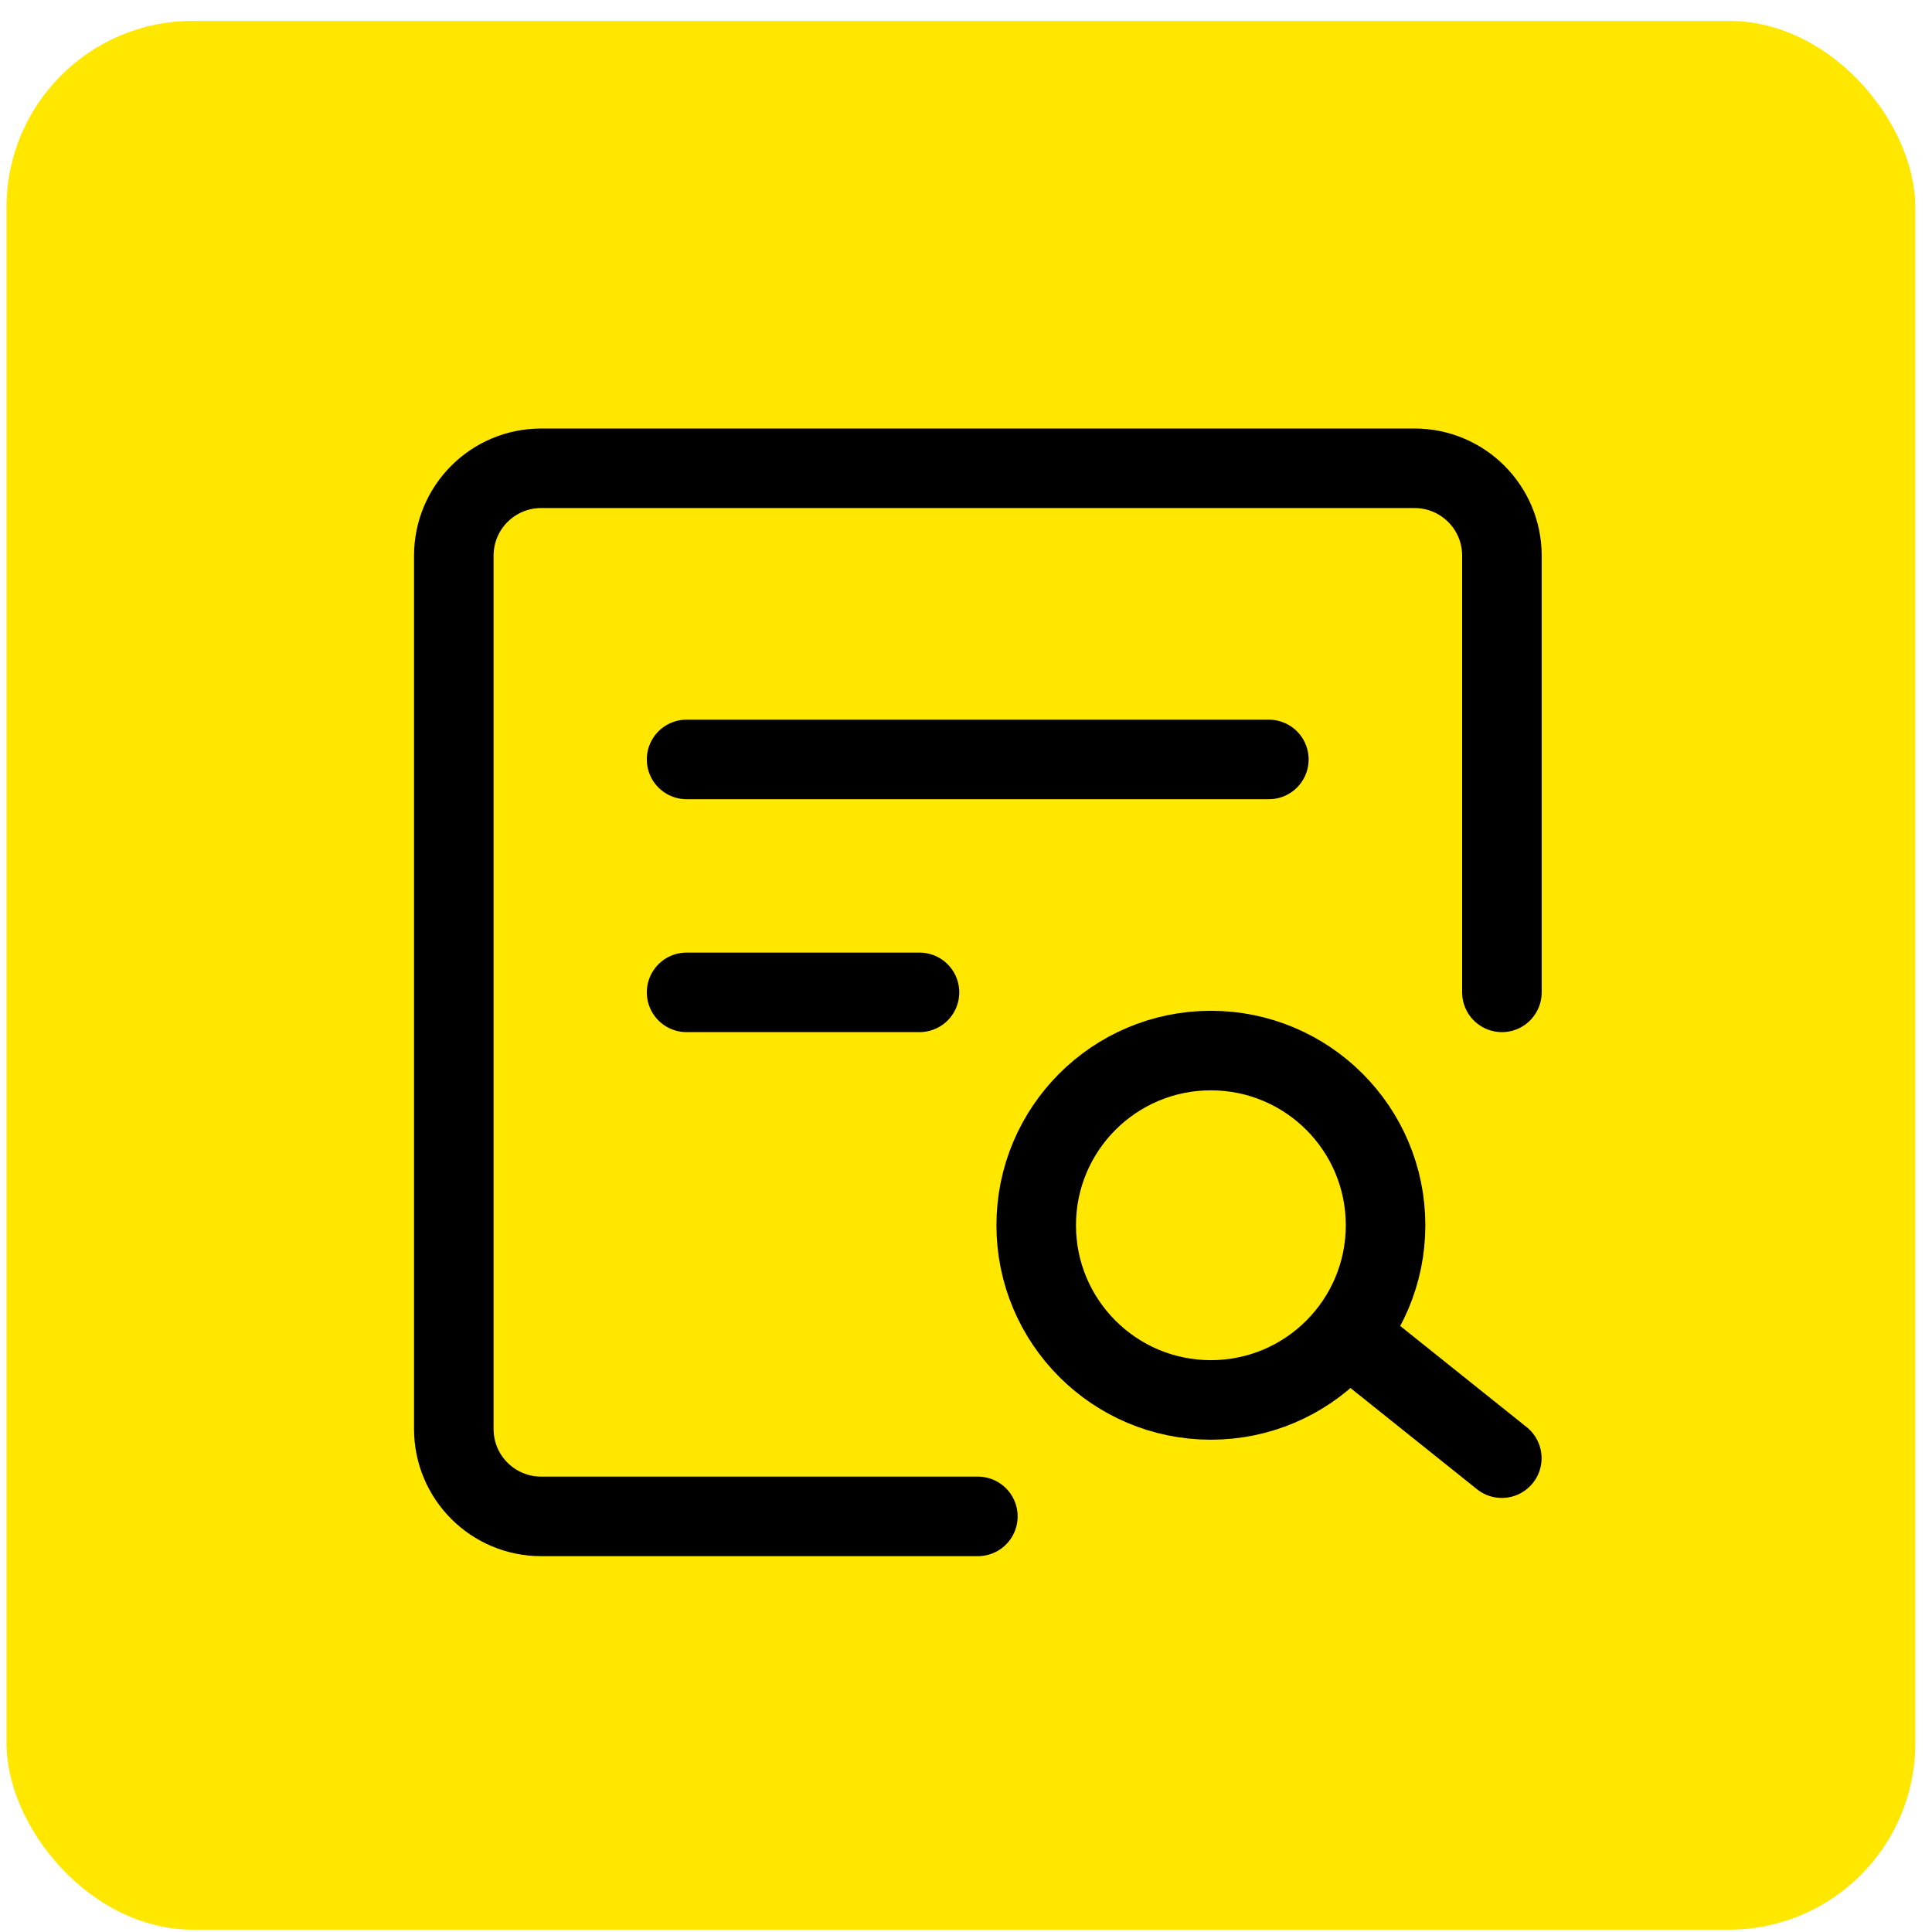 <svg width="83" height="83" viewBox="0 0 83 83" fill="none" xmlns="http://www.w3.org/2000/svg">
<rect x="0.281" y="0.898" width="82" height="82" rx="8" fill="#FFE700"/>
<path d="M64.523 42.632V23.87C64.523 21.798 62.843 20.118 60.771 20.118H23.248C21.176 20.118 19.496 21.798 19.496 23.87V61.393C19.496 63.465 21.176 65.145 23.248 65.145H42.01" stroke="black" stroke-width="3.417" stroke-linecap="round" stroke-linejoin="round"/>
<path d="M52.02 60.142C56.165 60.142 59.525 56.782 59.525 52.637C59.525 48.493 56.165 45.133 52.02 45.133C47.875 45.133 44.516 48.493 44.516 52.637C44.516 56.782 47.875 60.142 52.02 60.142Z" stroke="black" stroke-width="3.417"/>
<path d="M58.266 57.641L64.519 62.644" stroke="black" stroke-width="3.417" stroke-linecap="round" stroke-linejoin="round"/>
<path d="M29.496 32.626H54.511" stroke="black" stroke-width="3.417" stroke-linecap="round" stroke-linejoin="round"/>
<path d="M29.496 42.632H39.502" stroke="black" stroke-width="3.417" stroke-linecap="round" stroke-linejoin="round"/>
</svg>
